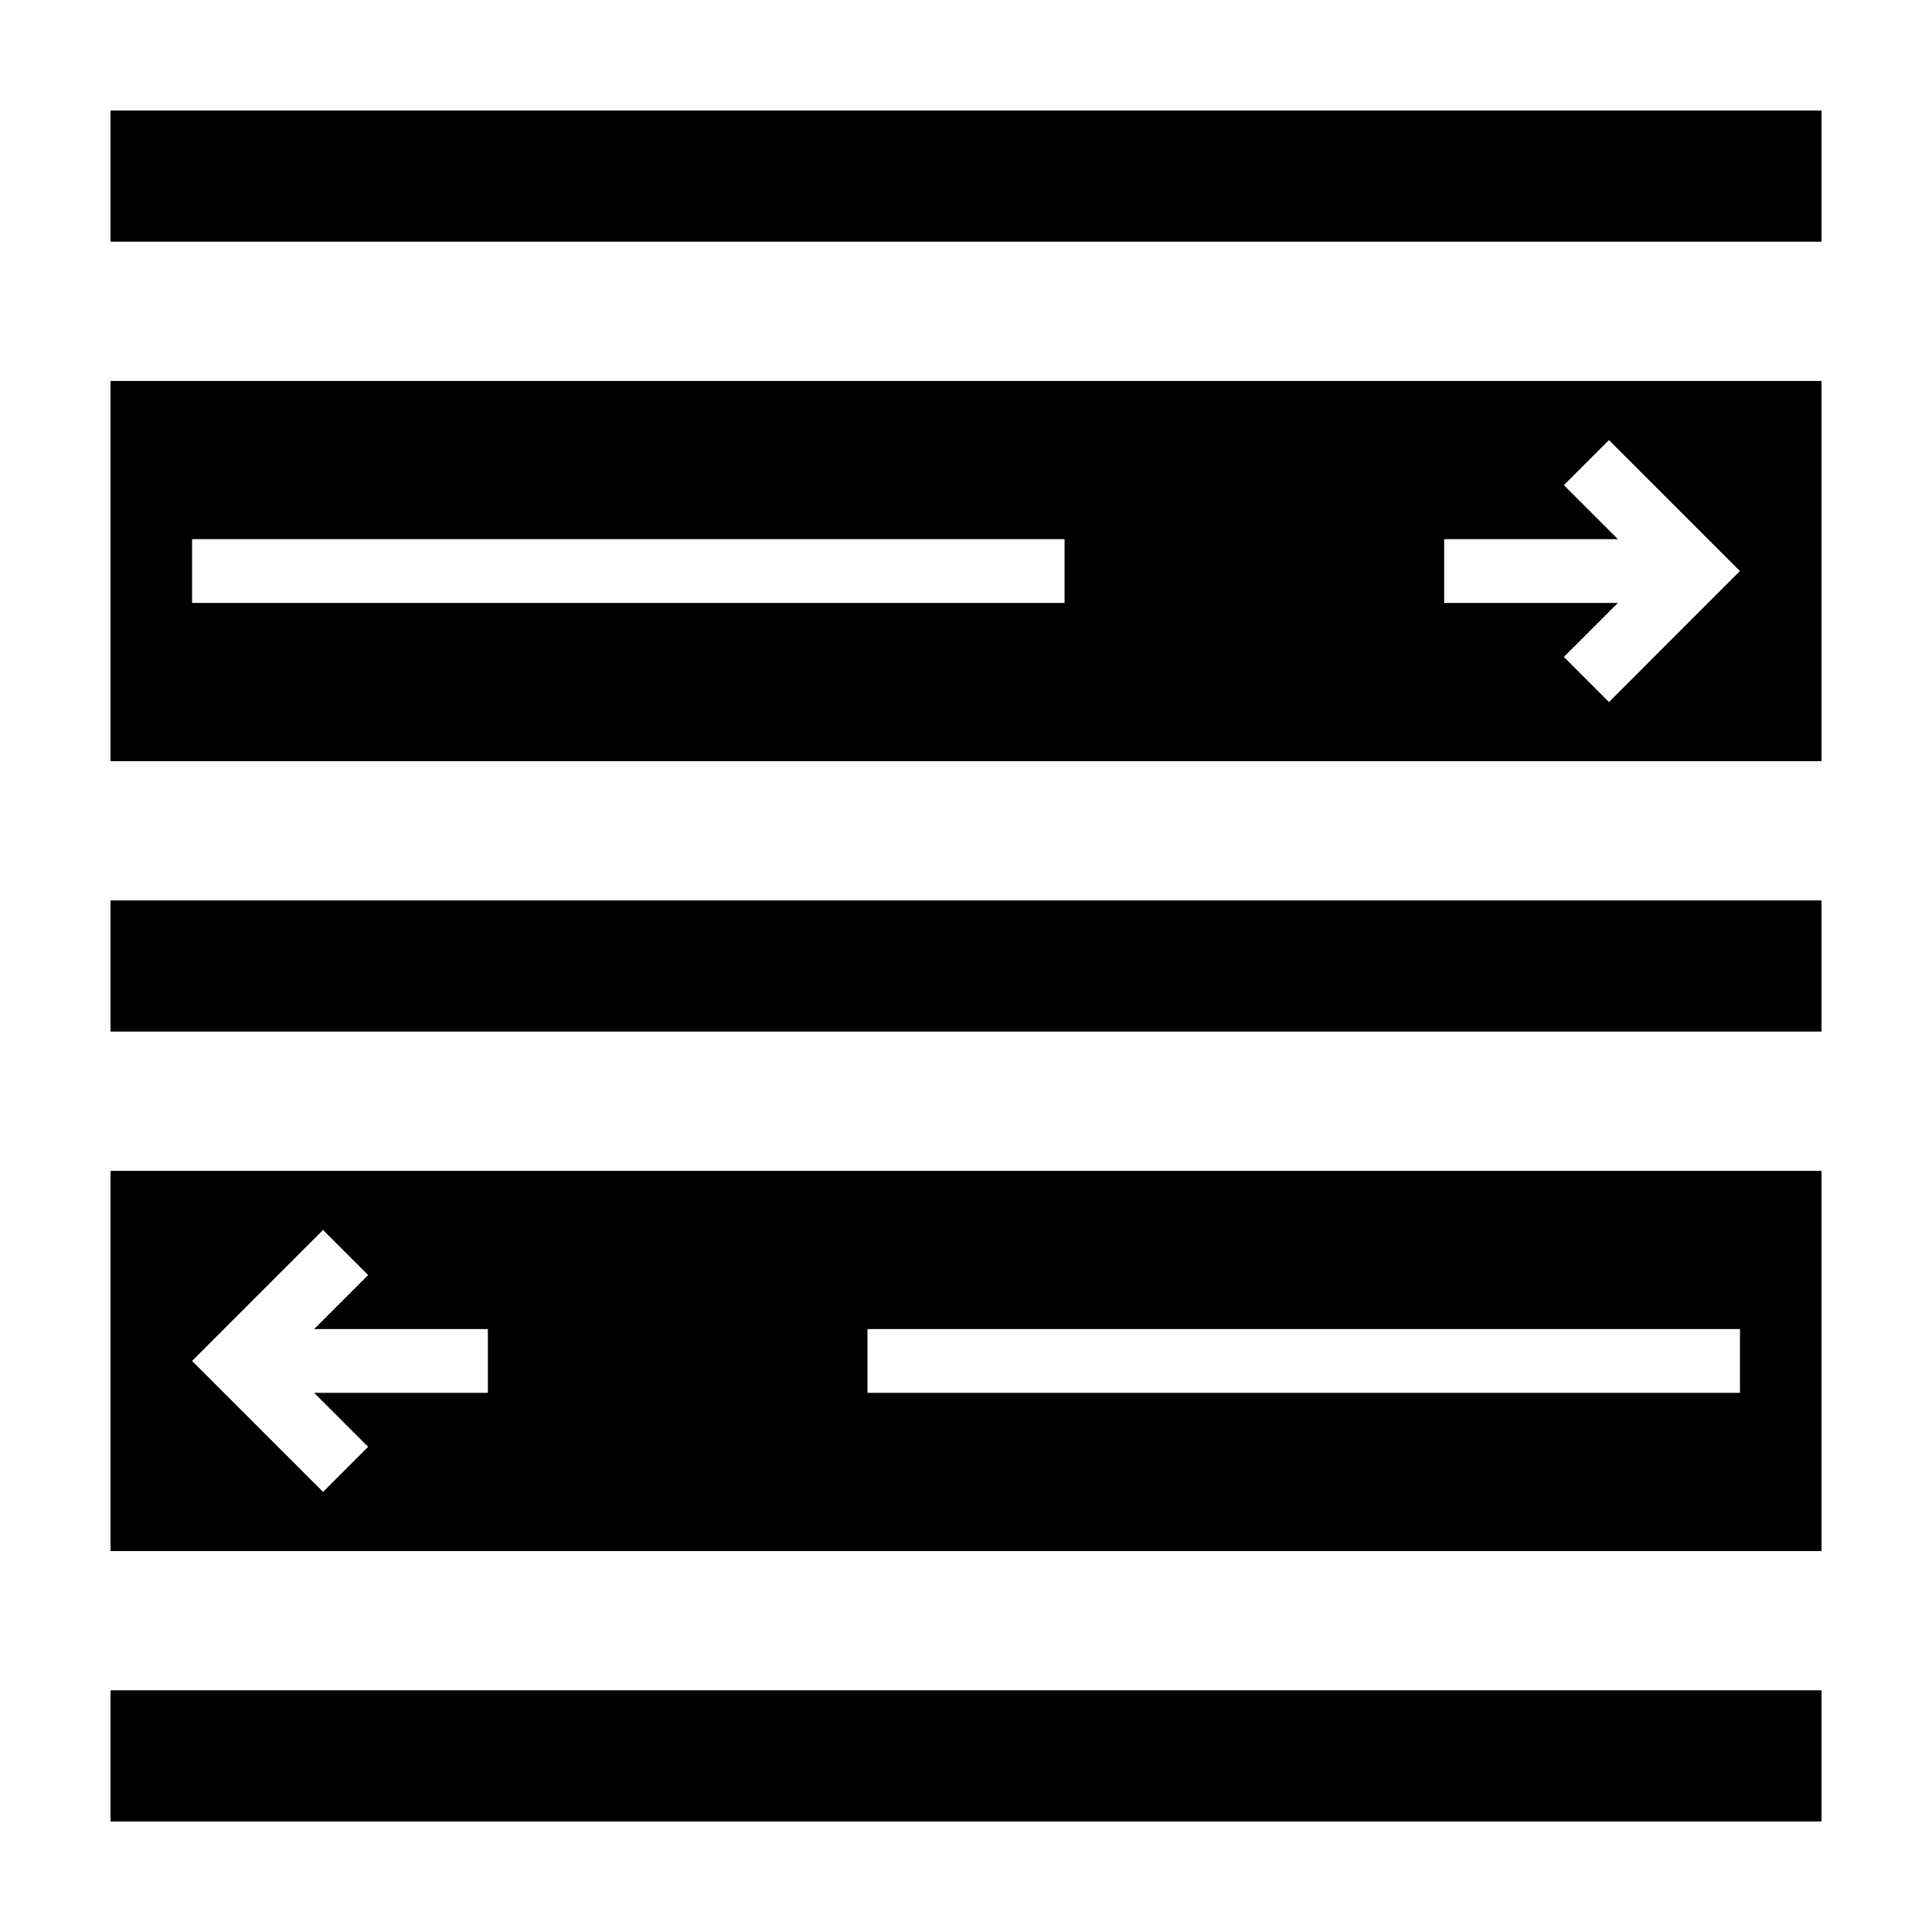 <?xml version="1.0" encoding="UTF-8"?>
<!-- The Best Svg Icon site in the world: iconSvg.co, Visit us! https://iconsvg.co -->
<svg fill="#000000" width="800px" height="800px" version="1.1" viewBox="144 144 512 512" xmlns="http://www.w3.org/2000/svg">
 <g>
  <path d="m173.29 244.95v100.77h453.43l-0.004-100.77zm252.83 58.832h-231.22v-16.902h231.22zm144.27 26.262-11.949-11.957 14.309-14.309h-46.031v-16.902h46.031l-14.309-14.309 11.949-11.945 34.711 34.707z"/>
  <path d="m173.29 173.29h453.43v34.762h-453.43z"/>
  <path d="m173.29 591.95h453.43v34.758h-453.43z"/>
  <path d="m173.29 382.62h453.43v34.754h-453.43z"/>
  <path d="m173.29 454.28v100.77h453.43l-0.004-100.77zm200.6 41.938h231.22v16.902h-231.22zm-178.99 8.449 34.711-34.711 11.949 11.949-14.309 14.309h46.039v16.902h-46.043l14.309 14.309-11.949 11.945z"/>
 </g>
</svg>
